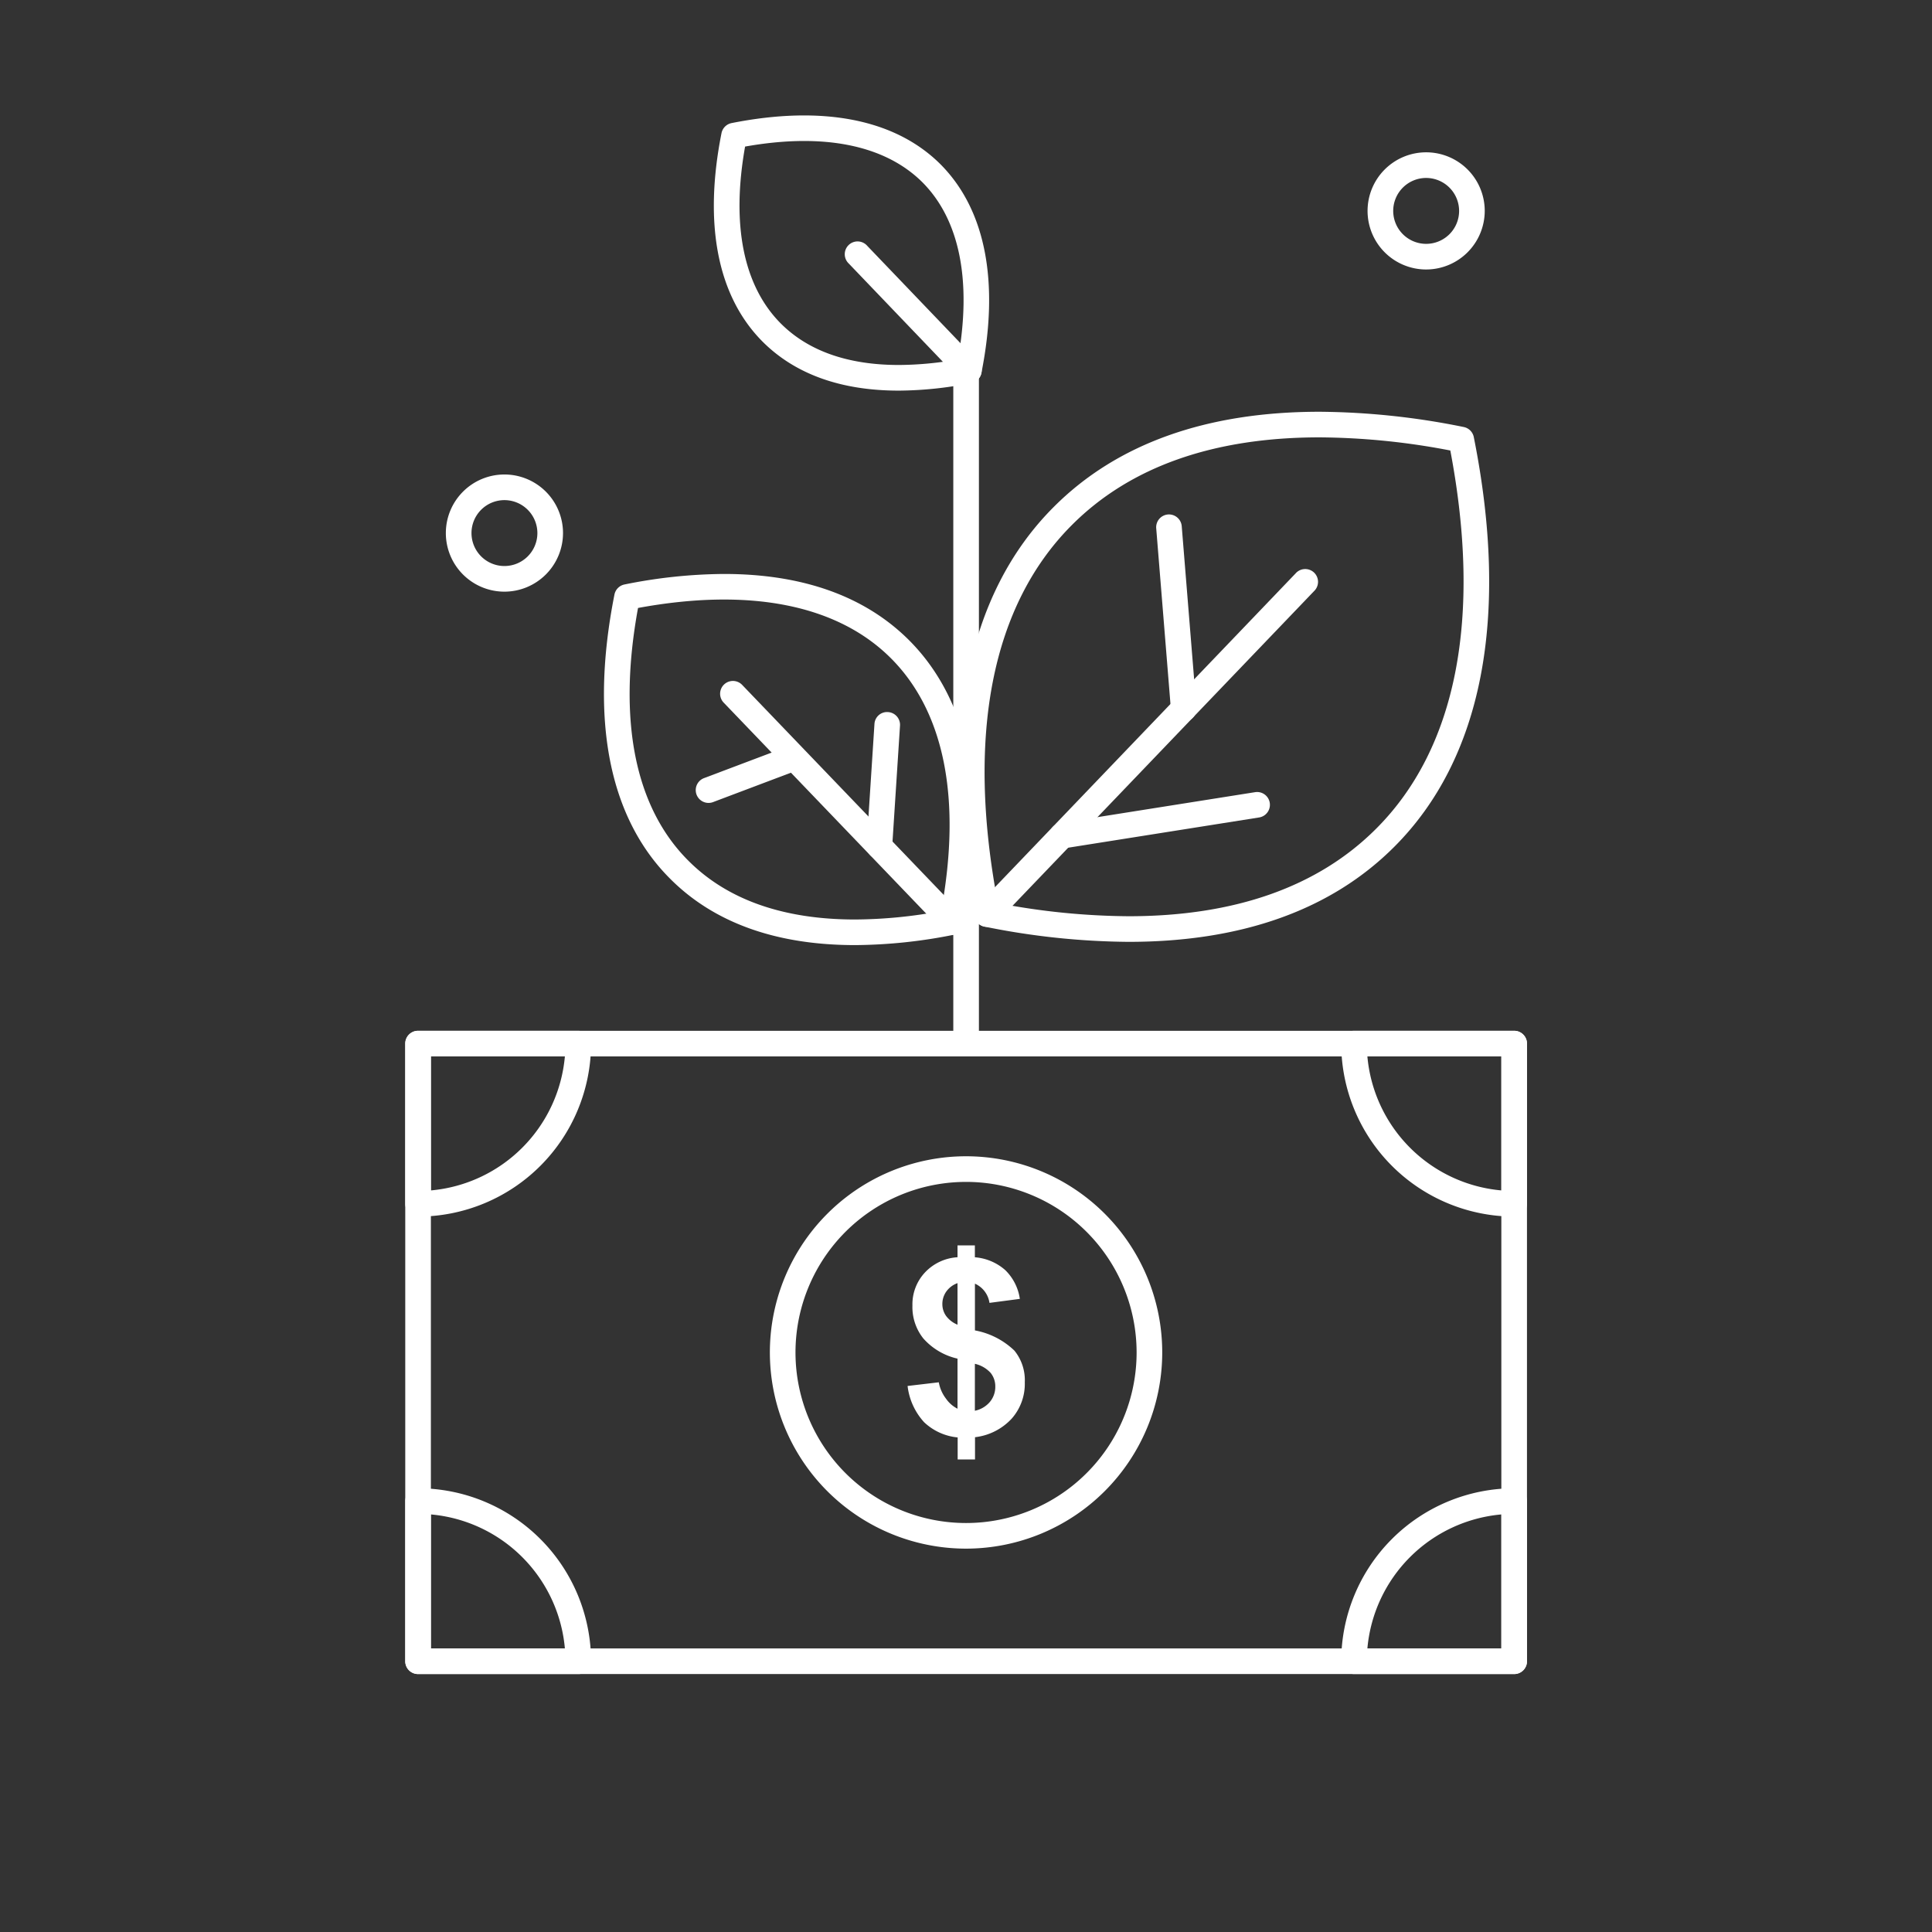 <svg xmlns="http://www.w3.org/2000/svg" width="186" height="186" viewBox="0 0 186 186"><rect x="0" y="0" width="186" height="186" fill="#333333" stroke="none"/><g transform="translate(-3333 -3124)"><g transform="translate(2509 -241)"><path d="M969.773,3526.167H864.249a1.233,1.233,0,0,1-1.234-1.233v-59.462a1.233,1.233,0,0,1,1.234-1.233H969.773a1.233,1.233,0,0,1,1.234,1.233v59.462A1.233,1.233,0,0,1,969.773,3526.167Zm-104.29-2.467H968.539v-56.994H865.483Z" fill="#fff"/><path d="M969.773,3482.126a16.671,16.671,0,0,1-16.649-16.655,1.233,1.233,0,0,1,1.233-1.233h15.416a1.233,1.233,0,0,1,1.234,1.233v15.422A1.233,1.233,0,0,1,969.773,3482.126Zm-14.13-15.421a14.212,14.212,0,0,0,12.9,12.9v-12.9Z" fill="#fff"/><path d="M864.249,3482.126a1.233,1.233,0,0,1-1.234-1.233v-15.422a1.233,1.233,0,0,1,1.234-1.233H879.67a1.233,1.233,0,0,1,1.234,1.233A16.675,16.675,0,0,1,864.249,3482.126Zm1.234-15.421v12.9a14.216,14.216,0,0,0,12.9-12.9Z" fill="#fff"/><path d="M879.707,3526.167a.182.182,0,0,1-.037,0H864.249a1.233,1.233,0,0,1-1.234-1.233v-15.419a1.234,1.234,0,0,1,1.234-1.234,16.673,16.673,0,0,1,16.651,16.336,1.292,1.292,0,0,1,.041.317A1.233,1.233,0,0,1,879.707,3526.167Zm-14.224-2.467h12.9a14.213,14.213,0,0,0-12.9-12.9Z" fill="#fff"/><path d="M969.773,3526.167H954.357a1.233,1.233,0,0,1-1.233-1.233,16.67,16.67,0,0,1,16.649-16.653,1.233,1.233,0,0,1,1.234,1.234v15.419A1.233,1.233,0,0,1,969.773,3526.167Zm-14.13-2.467h12.9v-12.9A14.21,14.21,0,0,0,955.643,3523.7Z" fill="#fff"/><path d="M917.007,3514.092a18.887,18.887,0,1,1,18.885-18.888A18.9,18.9,0,0,1,917.007,3514.092Zm0-35.306a16.42,16.42,0,1,0,16.418,16.418A16.431,16.431,0,0,0,917.007,3478.785Z" fill="#fff"/><path d="M917.854,3500.817a2.571,2.571,0,0,0,1.421-.822,2.253,2.253,0,0,0,.545-1.51,2.055,2.055,0,0,0-.452-1.317,2.928,2.928,0,0,0-1.513-.87Zm-1.671-12.285a2.243,2.243,0,0,0-1.074.8,2.062,2.062,0,0,0-.385,1.222,1.953,1.953,0,0,0,.352,1.126,2.568,2.568,0,0,0,1.107.852Zm0,12.089V3495.8a6.226,6.226,0,0,1-3.293-1.945,4.84,4.84,0,0,1-1.047-3.17,4.483,4.483,0,0,1,1.191-3.164,4.677,4.677,0,0,1,3.149-1.482V3484.9h1.671v1.142a4.991,4.991,0,0,1,2.929,1.239,4.821,4.821,0,0,1,1.4,2.766l-2.923.385a2.4,2.4,0,0,0-1.4-1.849v4.5a7.422,7.422,0,0,1,3.8,1.945,4.509,4.509,0,0,1,1,3.055,5.048,5.048,0,0,1-1.267,3.5,5.7,5.7,0,0,1-3.525,1.782v2.142h-1.671v-2.121a5.436,5.436,0,0,1-3.232-1.468,6.24,6.24,0,0,1-1.589-3.486l3.006-.354a3.6,3.6,0,0,0,.693,1.576A3,3,0,0,0,916.183,3500.621Z" fill="#fff"/><path d="M932.649,3455.675a71.629,71.629,0,0,1-13.874-1.468,1.236,1.236,0,0,1-.969-.969c-3.467-17.349-.817-31,7.669-39.459,6.063-6.063,14.665-9.138,25.567-9.138a71.7,71.7,0,0,1,13.876,1.469,1.236,1.236,0,0,1,.969.969c3.468,17.346.815,30.991-7.669,39.459C952.154,3452.6,943.552,3455.675,932.649,3455.675Zm-12.583-3.729a68.335,68.335,0,0,0,12.583,1.263c10.225,0,18.241-2.83,23.826-8.416,7.745-7.729,10.21-20.312,7.152-36.422a68.336,68.336,0,0,0-12.585-1.265c-10.225,0-18.24,2.833-23.824,8.417C919.473,3423.25,917.005,3435.832,920.065,3451.946Z" fill="#fff"/><path d="M906.325,3455.988h0c-7.587,0-13.576-2.147-17.8-6.381-5.9-5.88-7.754-15.344-5.37-27.367a1.235,1.235,0,0,1,.969-.971,49.428,49.428,0,0,1,9.575-1.012c7.578,0,13.569,2.141,17.809,6.368,5.9,5.9,7.752,15.373,5.353,27.386a1.235,1.235,0,0,1-.969.968A49.46,49.46,0,0,1,906.325,3455.988Zm-20.9-32.455c-1.98,10.784-.309,19.187,4.849,24.331,3.744,3.756,9.145,5.659,16.053,5.659h0a46.046,46.046,0,0,0,8.277-.808c1.991-10.778.326-19.186-4.835-24.346S896.166,3421.55,885.42,3423.532Z" fill="#fff"/><path d="M919.015,3454.232a1.234,1.234,0,0,1-.891-2.086l30.6-31.934a1.233,1.233,0,1,1,1.782,1.7l-30.6,31.934A1.23,1.23,0,0,1,919.015,3454.232Z" fill="#fff"/><path d="M917.011,3466.706a1.233,1.233,0,0,1-1.234-1.234l0-66.015a1.234,1.234,0,1,1,2.467,0l0,66.015A1.233,1.233,0,0,1,917.011,3466.706Z" fill="#fff"/><path d="M937.956,3434.47a1.232,1.232,0,0,1-1.226-1.134l-1.417-17.477a1.232,1.232,0,1,1,2.456-.2l1.417,17.477a1.231,1.231,0,0,1-1.128,1.328A.981.981,0,0,1,937.956,3434.47Z" fill="#fff"/><path d="M926.247,3446.691a1.233,1.233,0,0,1-.191-2.451l18.778-2.975a1.232,1.232,0,0,1,.385,2.434l-18.778,2.975A1.11,1.11,0,0,1,926.247,3446.691Z" fill="#fff"/><path d="M915.653,3455a1.23,1.23,0,0,1-.889-.38l-21.11-21.994a1.233,1.233,0,0,1,1.778-1.708l21.11,21.993a1.234,1.234,0,0,1-.889,2.088Z" fill="#fff"/><path d="M892.213,3442.3a1.234,1.234,0,0,1-.435-2.388l7.8-2.945a1.234,1.234,0,0,1,.871,2.309l-7.8,2.945A1.238,1.238,0,0,1,892.213,3442.3Z" fill="#fff"/><path d="M908.662,3447.7c-.028,0-.054,0-.081,0a1.232,1.232,0,0,1-1.15-1.309l.756-11.687a1.215,1.215,0,0,1,1.31-1.15,1.233,1.233,0,0,1,1.15,1.31l-.756,11.687A1.233,1.233,0,0,1,908.662,3447.7Z" fill="#fff"/><path d="M872.548,3421.961a5.64,5.64,0,1,1,5.655-5.638A5.646,5.646,0,0,1,872.548,3421.961Zm0-8.812a3.172,3.172,0,1,0,3.188,3.173A3.176,3.176,0,0,0,872.548,3413.149Z" fill="#fff"/><path d="M961.3,3390.944a5.64,5.64,0,1,1,5.64-5.64A5.647,5.647,0,0,1,961.3,3390.944Zm0-8.812a3.172,3.172,0,1,0,3.173,3.172A3.176,3.176,0,0,0,961.3,3382.133Z" fill="#fff"/><path d="M910.533,3402.607h0c-5.566,0-9.973-1.582-13.1-4.7-4.346-4.35-5.719-11.294-3.972-20.088a1.237,1.237,0,0,1,.969-.969c8.781-1.743,15.751-.375,20.1,3.952,4.34,4.348,5.707,11.3,3.955,20.1a1.237,1.237,0,0,1-.969.969A36.155,36.155,0,0,1,910.533,3402.607Zm-14.8-23.5c-1.345,7.554-.157,13.438,3.449,17.048,2.645,2.641,6.465,3.983,11.355,3.983h0a32.592,32.592,0,0,0,5.687-.538c1.35-7.567.169-13.456-3.432-17.062C909.183,3378.956,903.274,3377.767,895.729,3379.112Z" fill="#fff"/><path d="M917.276,3401.894a1.231,1.231,0,0,1-.891-.381l-10.672-11.142a1.233,1.233,0,1,1,1.782-1.7l10.672,11.142a1.234,1.234,0,0,1-.891,2.086Z" fill="#fff"/></g><rect width="186" height="186" transform="translate(3333 3124)" fill="none"/></g></svg>